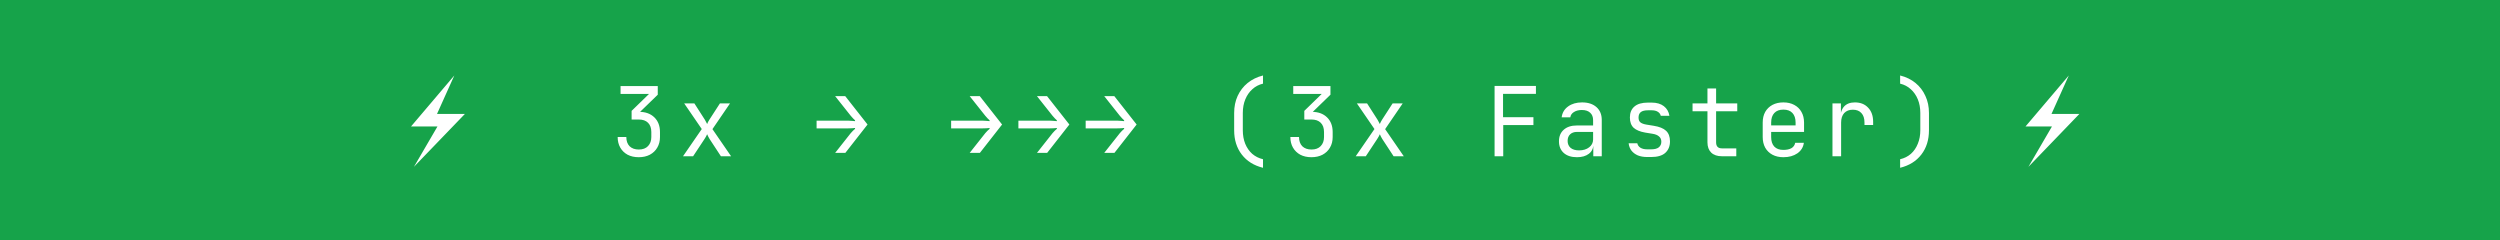 <svg width="208" height="20" viewBox="0 0 208 20" fill="none" xmlns="http://www.w3.org/2000/svg">
<rect width="208" height="20" fill="#16A34A"/>
<path d="M37.799 6.28L36.359 9.48H38.679L34.439 13.88L36.399 10.52H34.199L37.799 6.28ZM53.142 13.08C52.79 13.08 52.48 13.011 52.214 12.872C51.952 12.728 51.75 12.531 51.606 12.28C51.462 12.029 51.39 11.736 51.39 11.4H52.11C52.11 11.725 52.2 11.981 52.382 12.168C52.568 12.349 52.824 12.44 53.15 12.44C53.48 12.44 53.736 12.344 53.918 12.152C54.099 11.96 54.19 11.709 54.19 11.4V10.984C54.19 10.653 54.099 10.397 53.918 10.216C53.736 10.035 53.48 9.944 53.15 9.944H52.55V9.224L53.998 7.816H51.63V7.16H54.726V7.88L53.166 9.392V9.304C53.699 9.304 54.123 9.456 54.438 9.76C54.752 10.064 54.91 10.472 54.91 10.984V11.4C54.91 11.736 54.835 12.029 54.686 12.28C54.542 12.531 54.336 12.728 54.07 12.872C53.803 13.011 53.494 13.08 53.142 13.08ZM56.827 13L58.387 10.736L56.923 8.6H57.771L58.643 9.96C58.68 10.019 58.715 10.083 58.747 10.152C58.784 10.221 58.813 10.277 58.835 10.32C58.851 10.277 58.875 10.221 58.907 10.152C58.944 10.083 58.981 10.019 59.019 9.96L59.899 8.6H60.739L59.275 10.744L60.827 13H59.979L59.035 11.56C58.997 11.501 58.96 11.435 58.923 11.36C58.891 11.28 58.861 11.216 58.835 11.168C58.813 11.216 58.781 11.28 58.739 11.36C58.701 11.435 58.661 11.501 58.619 11.56L57.667 13H56.827ZM69.484 12.72L70.78 11.08C70.834 11.011 70.895 10.944 70.964 10.88C71.034 10.811 71.092 10.757 71.14 10.72V10.648C71.071 10.653 70.983 10.661 70.876 10.672C70.77 10.677 70.671 10.68 70.58 10.68H67.94V10.04H70.58C70.671 10.04 70.77 10.045 70.876 10.056C70.983 10.061 71.071 10.069 71.14 10.08V10.008C71.103 9.976 71.05 9.925 70.98 9.856C70.916 9.787 70.85 9.712 70.78 9.632L69.484 8H70.324L72.18 10.36L70.332 12.72H69.484ZM80.678 12.72L81.974 11.08C82.027 11.011 82.089 10.944 82.158 10.88C82.227 10.811 82.286 10.757 82.334 10.72V10.648C82.265 10.653 82.177 10.661 82.07 10.672C81.963 10.677 81.865 10.68 81.774 10.68H79.134V10.04H81.774C81.865 10.04 81.963 10.045 82.07 10.056C82.177 10.061 82.265 10.069 82.334 10.08V10.008C82.297 9.976 82.243 9.925 82.174 9.856C82.11 9.787 82.043 9.712 81.974 9.632L80.678 8H81.518L83.374 10.36L81.526 12.72H80.678ZM86.275 12.72L87.571 11.08C87.624 11.011 87.686 10.944 87.755 10.88C87.824 10.811 87.883 10.757 87.931 10.72V10.648C87.862 10.653 87.774 10.661 87.667 10.672C87.56 10.677 87.462 10.68 87.371 10.68H84.731V10.04H87.371C87.462 10.04 87.56 10.045 87.667 10.056C87.774 10.061 87.862 10.069 87.931 10.08V10.008C87.894 9.976 87.84 9.925 87.771 9.856C87.707 9.787 87.64 9.712 87.571 9.632L86.275 8H87.115L88.971 10.36L87.123 12.72H86.275ZM91.872 12.72L93.168 11.08C93.221 11.011 93.282 10.944 93.352 10.88C93.421 10.811 93.48 10.757 93.528 10.72V10.648C93.459 10.653 93.371 10.661 93.264 10.672C93.157 10.677 93.058 10.68 92.968 10.68H90.328V10.04H92.968C93.058 10.04 93.157 10.045 93.264 10.056C93.371 10.061 93.459 10.069 93.528 10.08V10.008C93.49 9.976 93.437 9.925 93.368 9.856C93.304 9.787 93.237 9.712 93.168 9.632L91.872 8H92.712L94.568 10.36L92.72 12.72H91.872ZM105.082 13.96C104.324 13.773 103.735 13.405 103.314 12.856C102.892 12.307 102.682 11.635 102.682 10.84V9.4C102.682 8.877 102.778 8.405 102.97 7.984C103.167 7.557 103.444 7.197 103.802 6.904C104.164 6.611 104.591 6.403 105.082 6.28V6.96C104.74 7.04 104.444 7.195 104.194 7.424C103.943 7.648 103.748 7.928 103.61 8.264C103.471 8.6 103.402 8.979 103.402 9.4V10.84C103.402 11.251 103.468 11.624 103.602 11.96C103.74 12.296 103.935 12.576 104.186 12.8C104.442 13.019 104.74 13.168 105.082 13.248V13.96ZM109.11 13.08C108.758 13.08 108.449 13.011 108.182 12.872C107.921 12.728 107.718 12.531 107.574 12.28C107.43 12.029 107.358 11.736 107.358 11.4H108.078C108.078 11.725 108.169 11.981 108.35 12.168C108.537 12.349 108.793 12.44 109.118 12.44C109.449 12.44 109.705 12.344 109.886 12.152C110.068 11.96 110.158 11.709 110.158 11.4V10.984C110.158 10.653 110.068 10.397 109.886 10.216C109.705 10.035 109.449 9.944 109.118 9.944H108.518V9.224L109.966 7.816H107.598V7.16H110.694V7.88L109.134 9.392V9.304C109.668 9.304 110.092 9.456 110.406 9.76C110.721 10.064 110.878 10.472 110.878 10.984V11.4C110.878 11.736 110.804 12.029 110.654 12.28C110.51 12.531 110.305 12.728 110.038 12.872C109.772 13.011 109.462 13.08 109.11 13.08ZM112.795 13L114.355 10.736L112.891 8.6H113.739L114.611 9.96C114.649 10.019 114.683 10.083 114.715 10.152C114.753 10.221 114.782 10.277 114.803 10.32C114.819 10.277 114.843 10.221 114.875 10.152C114.913 10.083 114.95 10.019 114.987 9.96L115.867 8.6H116.707L115.243 10.744L116.795 13H115.947L115.003 11.56C114.966 11.501 114.929 11.435 114.891 11.36C114.859 11.28 114.83 11.216 114.803 11.168C114.782 11.216 114.75 11.28 114.707 11.36C114.67 11.435 114.63 11.501 114.587 11.56L113.635 13H112.795ZM124.349 13V7.152H127.789V7.808H125.053V9.752H127.581V10.408H125.069V13H124.349ZM131.202 13.08C130.738 13.08 130.373 12.963 130.106 12.728C129.839 12.488 129.706 12.165 129.706 11.76C129.706 11.349 129.839 11.027 130.106 10.792C130.373 10.557 130.733 10.44 131.186 10.44H132.546V10C132.546 9.728 132.463 9.52 132.298 9.376C132.138 9.227 131.909 9.152 131.61 9.152C131.349 9.152 131.13 9.208 130.954 9.32C130.778 9.427 130.677 9.573 130.65 9.76H129.93C129.978 9.381 130.157 9.08 130.466 8.856C130.775 8.632 131.162 8.52 131.626 8.52C132.133 8.52 132.533 8.651 132.826 8.912C133.119 9.173 133.266 9.528 133.266 9.976V13H132.562V12.16H132.442L132.562 12.04C132.562 12.36 132.437 12.613 132.186 12.8C131.941 12.987 131.613 13.08 131.202 13.08ZM131.378 12.512C131.719 12.512 131.999 12.427 132.218 12.256C132.437 12.085 132.546 11.867 132.546 11.6V10.976H131.202C130.962 10.976 130.773 11.043 130.634 11.176C130.495 11.309 130.426 11.491 130.426 11.72C130.426 11.965 130.509 12.16 130.674 12.304C130.845 12.443 131.079 12.512 131.378 12.512ZM137.047 13.064C136.748 13.064 136.487 13.019 136.263 12.928C136.044 12.832 135.868 12.699 135.735 12.528C135.607 12.357 135.529 12.155 135.503 11.92H136.223C136.255 12.075 136.34 12.197 136.479 12.288C136.623 12.379 136.812 12.424 137.047 12.424H137.383C137.665 12.424 137.876 12.368 138.015 12.256C138.153 12.139 138.223 11.984 138.223 11.792C138.223 11.605 138.159 11.459 138.031 11.352C137.908 11.24 137.724 11.165 137.479 11.128L136.887 11.032C136.455 10.957 136.132 10.824 135.919 10.632C135.711 10.435 135.607 10.149 135.607 9.776C135.607 9.381 135.732 9.077 135.983 8.864C136.233 8.645 136.609 8.536 137.111 8.536H137.415C137.836 8.536 138.175 8.635 138.431 8.832C138.687 9.029 138.841 9.296 138.895 9.632H138.175C138.143 9.493 138.063 9.384 137.935 9.304C137.807 9.219 137.633 9.176 137.415 9.176H137.111C136.839 9.176 136.639 9.227 136.511 9.328C136.388 9.429 136.327 9.581 136.327 9.784C136.327 9.965 136.38 10.099 136.487 10.184C136.593 10.269 136.761 10.331 136.991 10.368L137.583 10.464C138.057 10.539 138.401 10.677 138.615 10.88C138.833 11.083 138.943 11.376 138.943 11.76C138.943 12.165 138.812 12.485 138.551 12.72C138.295 12.949 137.905 13.064 137.383 13.064H137.047ZM143.26 13C142.881 13 142.585 12.899 142.372 12.696C142.164 12.493 142.06 12.208 142.06 11.84V9.256H140.82V8.6H142.06V7.36H142.78V8.6H144.54V9.256H142.78V11.84C142.78 12.176 142.94 12.344 143.26 12.344H144.46V13H143.26ZM148.377 13.08C148.03 13.08 147.726 13.011 147.465 12.872C147.209 12.733 147.009 12.539 146.865 12.288C146.726 12.032 146.657 11.736 146.657 11.4V10.2C146.657 9.859 146.726 9.563 146.865 9.312C147.009 9.061 147.209 8.867 147.465 8.728C147.726 8.589 148.03 8.52 148.377 8.52C148.723 8.52 149.025 8.589 149.281 8.728C149.542 8.867 149.742 9.061 149.881 9.312C150.025 9.563 150.097 9.859 150.097 10.2V10.976H147.361V11.4C147.361 11.747 147.449 12.013 147.625 12.2C147.801 12.381 148.051 12.472 148.377 12.472C148.654 12.472 148.878 12.424 149.049 12.328C149.219 12.227 149.323 12.077 149.361 11.88H150.081C150.033 12.248 149.851 12.541 149.537 12.76C149.227 12.973 148.841 13.08 148.377 13.08ZM149.393 10.496V10.2C149.393 9.853 149.305 9.587 149.129 9.4C148.958 9.213 148.707 9.12 148.377 9.12C148.051 9.12 147.801 9.213 147.625 9.4C147.449 9.587 147.361 9.853 147.361 10.2V10.432H149.449L149.393 10.496ZM152.461 13V8.6H153.165V9.44H153.333L153.101 9.96C153.101 9.485 153.203 9.128 153.405 8.888C153.613 8.643 153.92 8.52 154.325 8.52C154.789 8.52 155.157 8.667 155.429 8.96C155.707 9.248 155.845 9.64 155.845 10.136V10.4H155.125V10.2C155.125 9.853 155.04 9.589 154.869 9.408C154.704 9.221 154.467 9.128 154.157 9.128C153.853 9.128 153.613 9.221 153.437 9.408C153.267 9.595 153.181 9.859 153.181 10.2V13H152.461ZM158.09 13.96V13.248C158.437 13.168 158.736 13.019 158.986 12.8C159.237 12.576 159.429 12.296 159.562 11.96C159.701 11.624 159.77 11.251 159.77 10.84V9.4C159.77 8.979 159.701 8.6 159.562 8.264C159.424 7.928 159.229 7.648 158.978 7.424C158.728 7.195 158.432 7.04 158.09 6.96V6.28C158.586 6.403 159.013 6.611 159.37 6.904C159.728 7.197 160.002 7.557 160.194 7.984C160.392 8.405 160.49 8.877 160.49 9.4V10.84C160.49 11.635 160.28 12.307 159.858 12.856C159.437 13.405 158.848 13.773 158.09 13.96ZM172.124 6.28L170.684 9.48H173.004L168.764 13.88L170.724 10.52H168.524L172.124 6.28Z" fill="white"/>
</svg>
